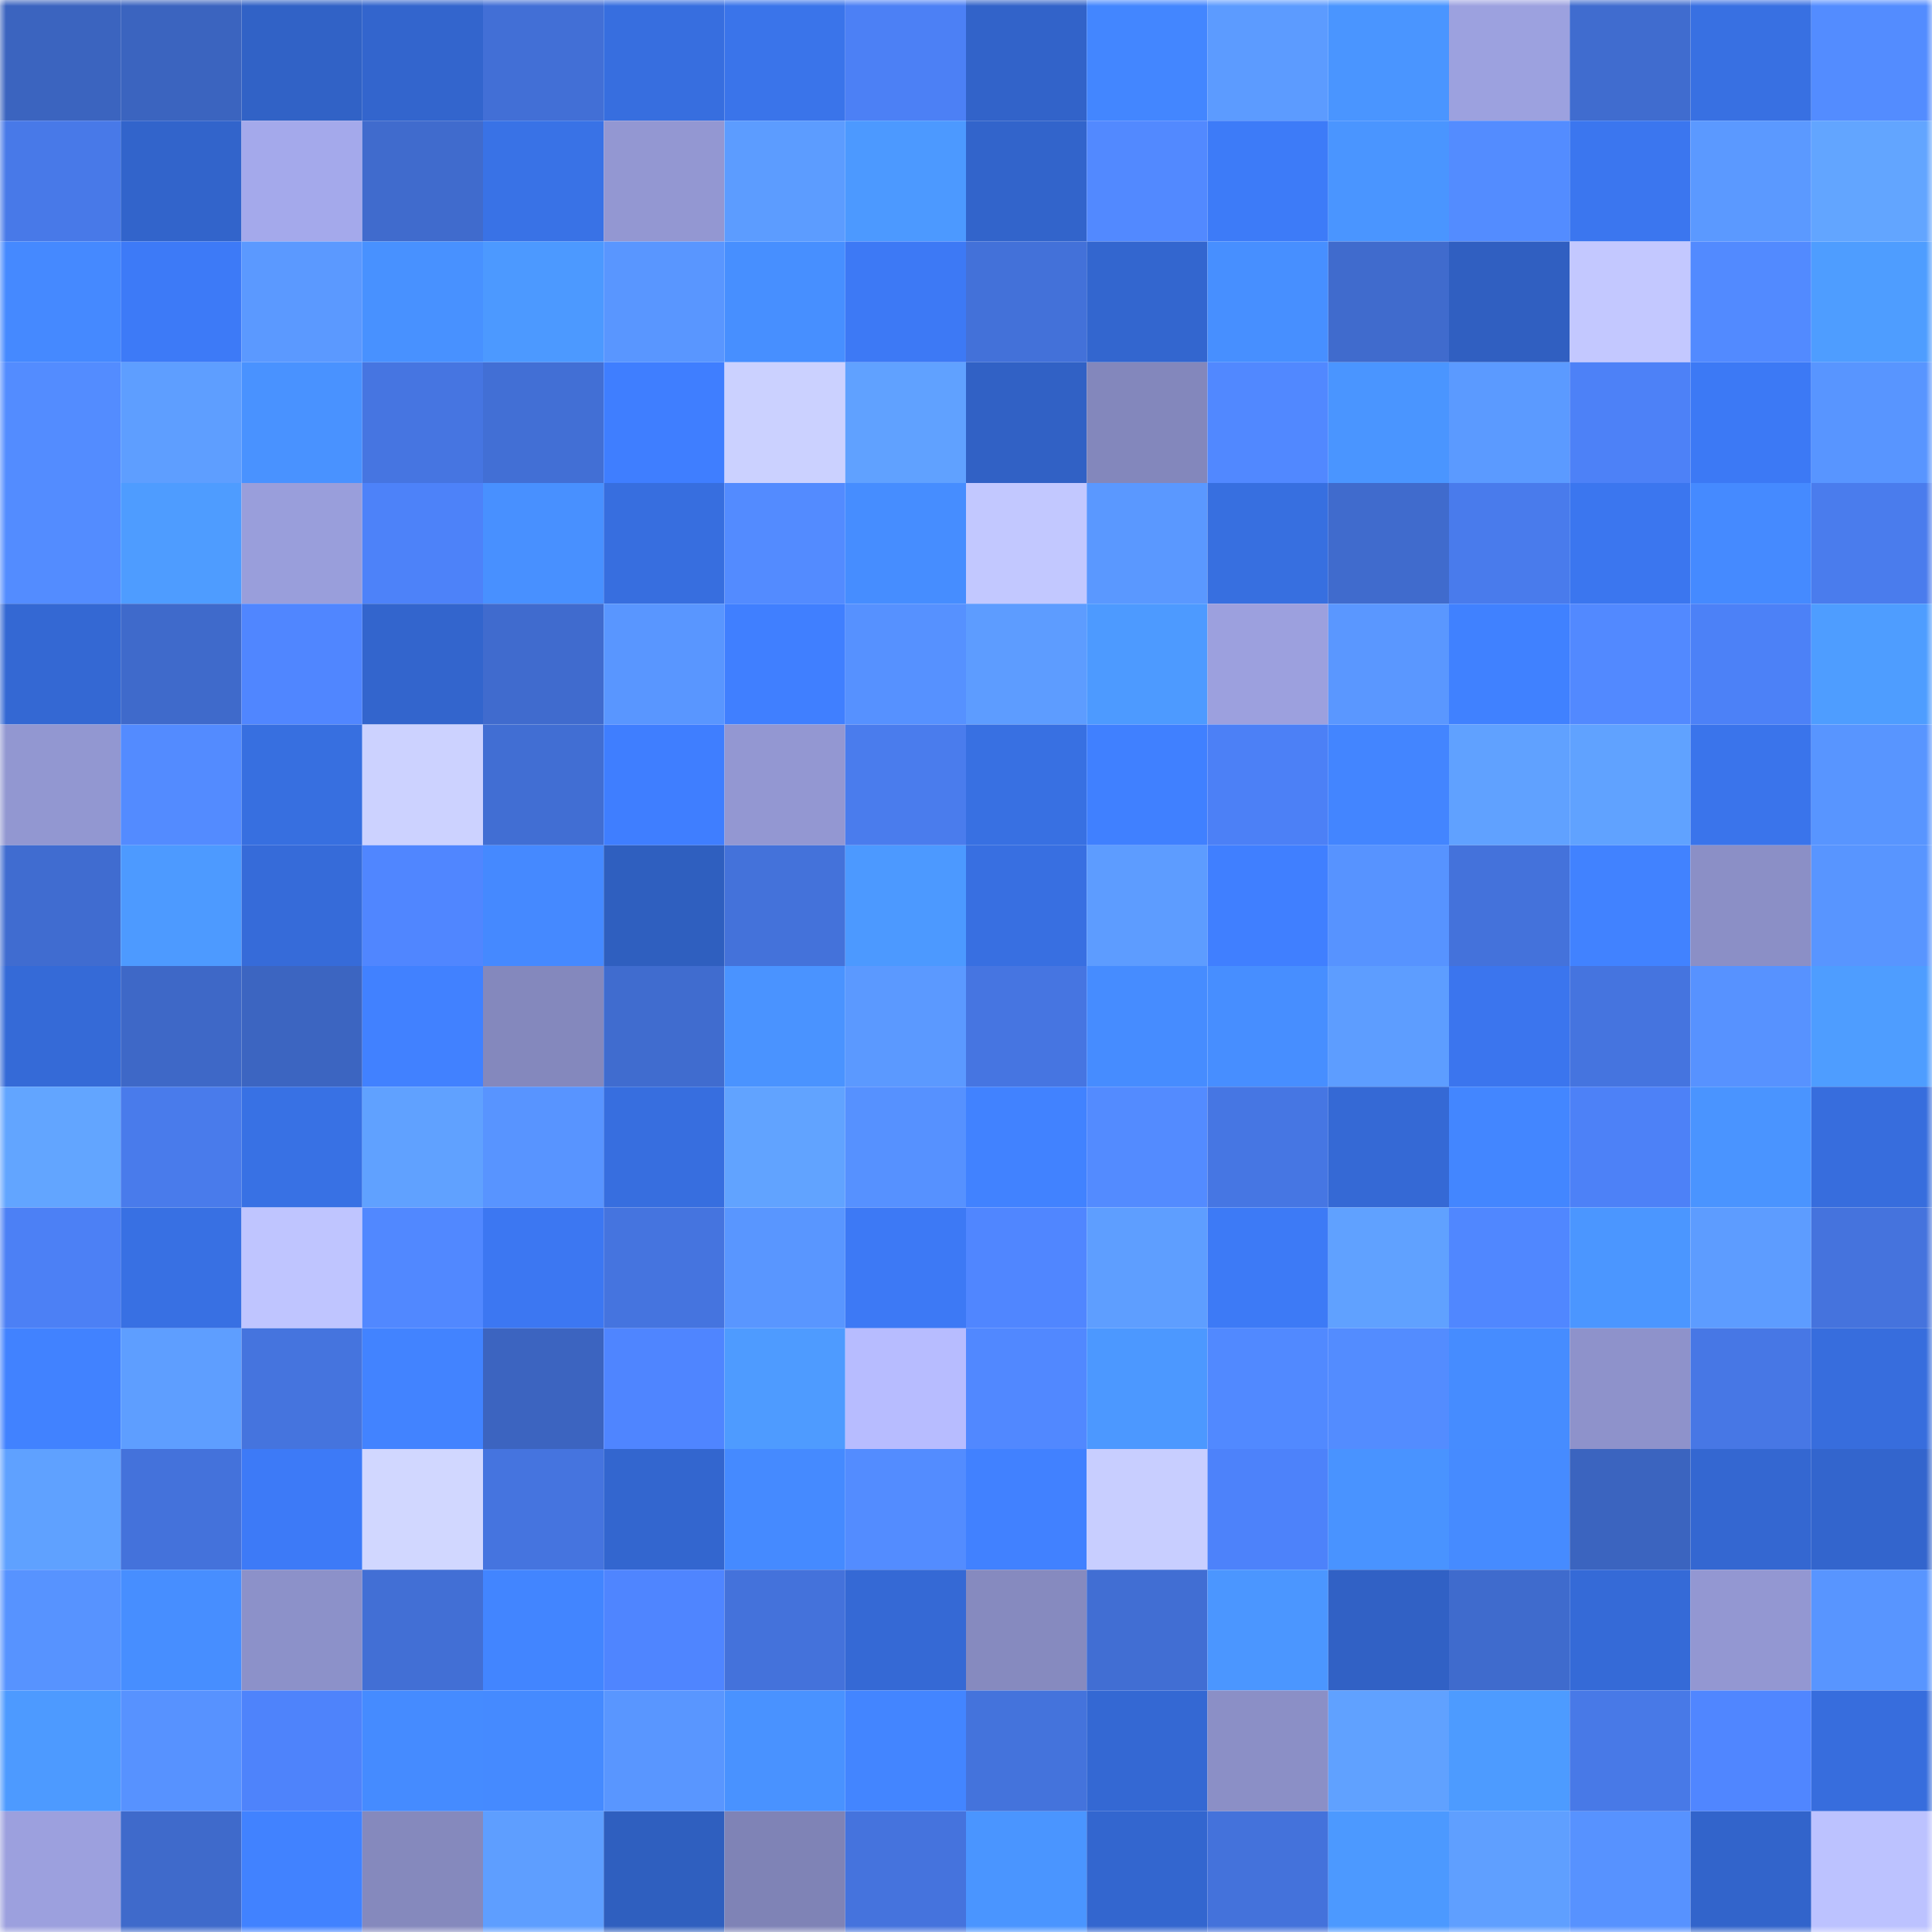 <svg viewBox="0 0 160 160" fill="none" role="img" xmlns="http://www.w3.org/2000/svg" width="240" height="240" name="basenames%2Cenolla.base.eth"><mask id="953810758" mask-type="alpha" maskUnits="userSpaceOnUse" x="0" y="0" width="160" height="160"><rect width="160" height="160" fill="#FFFFFF"></rect></mask><g mask="url(#953810758)"><rect x="0" y="0" width="10" height="10" fill="#3b64bf"></rect><rect x="10" y="0" width="10" height="10" fill="#3b64bf"></rect><rect x="20" y="0" width="10" height="10" fill="#3162c6"></rect><rect x="30" y="0" width="10" height="10" fill="#3365cd"></rect><rect x="40" y="0" width="10" height="10" fill="#426fd6"></rect><rect x="50" y="0" width="10" height="10" fill="#376edf"></rect><rect x="60" y="0" width="10" height="10" fill="#3a74ea"></rect><rect x="70" y="0" width="10" height="10" fill="#4c80f5"></rect><rect x="80" y="0" width="10" height="10" fill="#3263c9"></rect><rect x="90" y="0" width="10" height="10" fill="#4386ff"></rect><rect x="100" y="0" width="10" height="10" fill="#5c9bff"></rect><rect x="110" y="0" width="10" height="10" fill="#4a95ff"></rect><rect x="120" y="0" width="10" height="10" fill="#9ca1df"></rect><rect x="130" y="0" width="10" height="10" fill="#406ccf"></rect><rect x="140" y="0" width="10" height="10" fill="#3870e2"></rect><rect x="150" y="0" width="10" height="10" fill="#538cff"></rect><rect x="0" y="10" width="10" height="10" fill="#4879e8"></rect><rect x="10" y="10" width="10" height="10" fill="#3264cb"></rect><rect x="20" y="10" width="10" height="10" fill="#a4a9eb"></rect><rect x="30" y="10" width="10" height="10" fill="#406bcd"></rect><rect x="40" y="10" width="10" height="10" fill="#3972e6"></rect><rect x="50" y="10" width="10" height="10" fill="#9397d2"></rect><rect x="60" y="10" width="10" height="10" fill="#5c9cff"></rect><rect x="70" y="10" width="10" height="10" fill="#4c99ff"></rect><rect x="80" y="10" width="10" height="10" fill="#3264cb"></rect><rect x="90" y="10" width="10" height="10" fill="#5289ff"></rect><rect x="100" y="10" width="10" height="10" fill="#3d7bf8"></rect><rect x="110" y="10" width="10" height="10" fill="#4a95ff"></rect><rect x="120" y="10" width="10" height="10" fill="#538cff"></rect><rect x="130" y="10" width="10" height="10" fill="#3b76ef"></rect><rect x="140" y="10" width="10" height="10" fill="#5b99ff"></rect><rect x="150" y="10" width="10" height="10" fill="#62a5ff"></rect><rect x="0" y="20" width="10" height="10" fill="#4589ff"></rect><rect x="10" y="20" width="10" height="10" fill="#3d7af7"></rect><rect x="20" y="20" width="10" height="10" fill="#5b99ff"></rect><rect x="30" y="20" width="10" height="10" fill="#4891ff"></rect><rect x="40" y="20" width="10" height="10" fill="#4c99ff"></rect><rect x="50" y="20" width="10" height="10" fill="#5996ff"></rect><rect x="60" y="20" width="10" height="10" fill="#478fff"></rect><rect x="70" y="20" width="10" height="10" fill="#3d79f5"></rect><rect x="80" y="20" width="10" height="10" fill="#4371d9"></rect><rect x="90" y="20" width="10" height="10" fill="#3366cf"></rect><rect x="100" y="20" width="10" height="10" fill="#478fff"></rect><rect x="110" y="20" width="10" height="10" fill="#406bcd"></rect><rect x="120" y="20" width="10" height="10" fill="#305fc1"></rect><rect x="130" y="20" width="10" height="10" fill="#c3c8ff"></rect><rect x="140" y="20" width="10" height="10" fill="#528aff"></rect><rect x="150" y="20" width="10" height="10" fill="#4e9dff"></rect><rect x="0" y="30" width="10" height="10" fill="#538cff"></rect><rect x="10" y="30" width="10" height="10" fill="#5e9eff"></rect><rect x="20" y="30" width="10" height="10" fill="#4992ff"></rect><rect x="30" y="30" width="10" height="10" fill="#4675e1"></rect><rect x="40" y="30" width="10" height="10" fill="#426fd5"></rect><rect x="50" y="30" width="10" height="10" fill="#3f7eff"></rect><rect x="60" y="30" width="10" height="10" fill="#cbd1ff"></rect><rect x="70" y="30" width="10" height="10" fill="#60a1ff"></rect><rect x="80" y="30" width="10" height="10" fill="#3161c5"></rect><rect x="90" y="30" width="10" height="10" fill="#8387bc"></rect><rect x="100" y="30" width="10" height="10" fill="#5188ff"></rect><rect x="110" y="30" width="10" height="10" fill="#4a95ff"></rect><rect x="120" y="30" width="10" height="10" fill="#5b9aff"></rect><rect x="130" y="30" width="10" height="10" fill="#4d81f7"></rect><rect x="140" y="30" width="10" height="10" fill="#3c79f5"></rect><rect x="150" y="30" width="10" height="10" fill="#5895ff"></rect><rect x="0" y="40" width="10" height="10" fill="#538cff"></rect><rect x="10" y="40" width="10" height="10" fill="#4e9cff"></rect><rect x="20" y="40" width="10" height="10" fill="#999edb"></rect><rect x="30" y="40" width="10" height="10" fill="#4d82f9"></rect><rect x="40" y="40" width="10" height="10" fill="#4890ff"></rect><rect x="50" y="40" width="10" height="10" fill="#376edf"></rect><rect x="60" y="40" width="10" height="10" fill="#538bff"></rect><rect x="70" y="40" width="10" height="10" fill="#468dff"></rect><rect x="80" y="40" width="10" height="10" fill="#c2c8ff"></rect><rect x="90" y="40" width="10" height="10" fill="#5a98ff"></rect><rect x="100" y="40" width="10" height="10" fill="#376fe0"></rect><rect x="110" y="40" width="10" height="10" fill="#406bcd"></rect><rect x="120" y="40" width="10" height="10" fill="#497bec"></rect><rect x="130" y="40" width="10" height="10" fill="#3b76ef"></rect><rect x="140" y="40" width="10" height="10" fill="#458aff"></rect><rect x="150" y="40" width="10" height="10" fill="#4a7ced"></rect><rect x="0" y="50" width="10" height="10" fill="#3468d3"></rect><rect x="10" y="50" width="10" height="10" fill="#3f6acb"></rect><rect x="20" y="50" width="10" height="10" fill="#5086ff"></rect><rect x="30" y="50" width="10" height="10" fill="#3365cd"></rect><rect x="40" y="50" width="10" height="10" fill="#406bce"></rect><rect x="50" y="50" width="10" height="10" fill="#5996ff"></rect><rect x="60" y="50" width="10" height="10" fill="#407fff"></rect><rect x="70" y="50" width="10" height="10" fill="#5691ff"></rect><rect x="80" y="50" width="10" height="10" fill="#5d9cff"></rect><rect x="90" y="50" width="10" height="10" fill="#4d9aff"></rect><rect x="100" y="50" width="10" height="10" fill="#9ca0de"></rect><rect x="110" y="50" width="10" height="10" fill="#5a97ff"></rect><rect x="120" y="50" width="10" height="10" fill="#4081ff"></rect><rect x="130" y="50" width="10" height="10" fill="#5289ff"></rect><rect x="140" y="50" width="10" height="10" fill="#4c81f7"></rect><rect x="150" y="50" width="10" height="10" fill="#4e9dff"></rect><rect x="0" y="60" width="10" height="10" fill="#9297d1"></rect><rect x="10" y="60" width="10" height="10" fill="#538bff"></rect><rect x="20" y="60" width="10" height="10" fill="#376fe0"></rect><rect x="30" y="60" width="10" height="10" fill="#ccd2ff"></rect><rect x="40" y="60" width="10" height="10" fill="#416ed3"></rect><rect x="50" y="60" width="10" height="10" fill="#3f7eff"></rect><rect x="60" y="60" width="10" height="10" fill="#9397d2"></rect><rect x="70" y="60" width="10" height="10" fill="#4a7ced"></rect><rect x="80" y="60" width="10" height="10" fill="#3870e2"></rect><rect x="90" y="60" width="10" height="10" fill="#4080ff"></rect><rect x="100" y="60" width="10" height="10" fill="#4c80f6"></rect><rect x="110" y="60" width="10" height="10" fill="#4385ff"></rect><rect x="120" y="60" width="10" height="10" fill="#60a1ff"></rect><rect x="130" y="60" width="10" height="10" fill="#60a2ff"></rect><rect x="140" y="60" width="10" height="10" fill="#3a74eb"></rect><rect x="150" y="60" width="10" height="10" fill="#5895ff"></rect><rect x="0" y="70" width="10" height="10" fill="#406cd0"></rect><rect x="10" y="70" width="10" height="10" fill="#4d9aff"></rect><rect x="20" y="70" width="10" height="10" fill="#366bd9"></rect><rect x="30" y="70" width="10" height="10" fill="#5086ff"></rect><rect x="40" y="70" width="10" height="10" fill="#4589ff"></rect><rect x="50" y="70" width="10" height="10" fill="#2f5fbf"></rect><rect x="60" y="70" width="10" height="10" fill="#4472da"></rect><rect x="70" y="70" width="10" height="10" fill="#4c99ff"></rect><rect x="80" y="70" width="10" height="10" fill="#386fe1"></rect><rect x="90" y="70" width="10" height="10" fill="#5d9cff"></rect><rect x="100" y="70" width="10" height="10" fill="#407fff"></rect><rect x="110" y="70" width="10" height="10" fill="#5793ff"></rect><rect x="120" y="70" width="10" height="10" fill="#4472db"></rect><rect x="130" y="70" width="10" height="10" fill="#4182ff"></rect><rect x="140" y="70" width="10" height="10" fill="#8b8fc6"></rect><rect x="150" y="70" width="10" height="10" fill="#5895ff"></rect><rect x="0" y="80" width="10" height="10" fill="#356ad7"></rect><rect x="10" y="80" width="10" height="10" fill="#3e68c7"></rect><rect x="20" y="80" width="10" height="10" fill="#3c65c1"></rect><rect x="30" y="80" width="10" height="10" fill="#4181ff"></rect><rect x="40" y="80" width="10" height="10" fill="#8488bd"></rect><rect x="50" y="80" width="10" height="10" fill="#406ccf"></rect><rect x="60" y="80" width="10" height="10" fill="#4a93ff"></rect><rect x="70" y="80" width="10" height="10" fill="#5b99ff"></rect><rect x="80" y="80" width="10" height="10" fill="#4675e1"></rect><rect x="90" y="80" width="10" height="10" fill="#468cff"></rect><rect x="100" y="80" width="10" height="10" fill="#478eff"></rect><rect x="110" y="80" width="10" height="10" fill="#5d9dff"></rect><rect x="120" y="80" width="10" height="10" fill="#3b75ee"></rect><rect x="130" y="80" width="10" height="10" fill="#4574df"></rect><rect x="140" y="80" width="10" height="10" fill="#5792ff"></rect><rect x="150" y="80" width="10" height="10" fill="#4e9dff"></rect><rect x="0" y="90" width="10" height="10" fill="#62a5ff"></rect><rect x="10" y="90" width="10" height="10" fill="#497beb"></rect><rect x="20" y="90" width="10" height="10" fill="#3871e4"></rect><rect x="30" y="90" width="10" height="10" fill="#60a1ff"></rect><rect x="40" y="90" width="10" height="10" fill="#5894ff"></rect><rect x="50" y="90" width="10" height="10" fill="#376edf"></rect><rect x="60" y="90" width="10" height="10" fill="#61a3ff"></rect><rect x="70" y="90" width="10" height="10" fill="#5691ff"></rect><rect x="80" y="90" width="10" height="10" fill="#4182ff"></rect><rect x="90" y="90" width="10" height="10" fill="#538bff"></rect><rect x="100" y="90" width="10" height="10" fill="#4676e3"></rect><rect x="110" y="90" width="10" height="10" fill="#3569d5"></rect><rect x="120" y="90" width="10" height="10" fill="#4386ff"></rect><rect x="130" y="90" width="10" height="10" fill="#4d81f7"></rect><rect x="140" y="90" width="10" height="10" fill="#4a94ff"></rect><rect x="150" y="90" width="10" height="10" fill="#376ddd"></rect><rect x="0" y="100" width="10" height="10" fill="#4c80f5"></rect><rect x="10" y="100" width="10" height="10" fill="#3870e3"></rect><rect x="20" y="100" width="10" height="10" fill="#bfc5ff"></rect><rect x="30" y="100" width="10" height="10" fill="#5188ff"></rect><rect x="40" y="100" width="10" height="10" fill="#3c77f2"></rect><rect x="50" y="100" width="10" height="10" fill="#4574df"></rect><rect x="60" y="100" width="10" height="10" fill="#5996ff"></rect><rect x="70" y="100" width="10" height="10" fill="#3d79f5"></rect><rect x="80" y="100" width="10" height="10" fill="#5086ff"></rect><rect x="90" y="100" width="10" height="10" fill="#5e9eff"></rect><rect x="100" y="100" width="10" height="10" fill="#3d7af6"></rect><rect x="110" y="100" width="10" height="10" fill="#60a1ff"></rect><rect x="120" y="100" width="10" height="10" fill="#5087ff"></rect><rect x="130" y="100" width="10" height="10" fill="#4b96ff"></rect><rect x="140" y="100" width="10" height="10" fill="#5d9cff"></rect><rect x="150" y="100" width="10" height="10" fill="#4573dd"></rect><rect x="0" y="110" width="10" height="10" fill="#4182ff"></rect><rect x="10" y="110" width="10" height="10" fill="#5e9eff"></rect><rect x="20" y="110" width="10" height="10" fill="#4574de"></rect><rect x="30" y="110" width="10" height="10" fill="#4283ff"></rect><rect x="40" y="110" width="10" height="10" fill="#3c64c0"></rect><rect x="50" y="110" width="10" height="10" fill="#4f85ff"></rect><rect x="60" y="110" width="10" height="10" fill="#4e9bff"></rect><rect x="70" y="110" width="10" height="10" fill="#b7bcff"></rect><rect x="80" y="110" width="10" height="10" fill="#5188ff"></rect><rect x="90" y="110" width="10" height="10" fill="#4c98ff"></rect><rect x="100" y="110" width="10" height="10" fill="#5189ff"></rect><rect x="110" y="110" width="10" height="10" fill="#538cff"></rect><rect x="120" y="110" width="10" height="10" fill="#468cff"></rect><rect x="130" y="110" width="10" height="10" fill="#8e92cb"></rect><rect x="140" y="110" width="10" height="10" fill="#4777e5"></rect><rect x="150" y="110" width="10" height="10" fill="#376ddd"></rect><rect x="0" y="120" width="10" height="10" fill="#5fa1ff"></rect><rect x="10" y="120" width="10" height="10" fill="#4472db"></rect><rect x="20" y="120" width="10" height="10" fill="#3d7af7"></rect><rect x="30" y="120" width="10" height="10" fill="#d1d7ff"></rect><rect x="40" y="120" width="10" height="10" fill="#4574df"></rect><rect x="50" y="120" width="10" height="10" fill="#3366cf"></rect><rect x="60" y="120" width="10" height="10" fill="#458aff"></rect><rect x="70" y="120" width="10" height="10" fill="#538cff"></rect><rect x="80" y="120" width="10" height="10" fill="#4181ff"></rect><rect x="90" y="120" width="10" height="10" fill="#c8ceff"></rect><rect x="100" y="120" width="10" height="10" fill="#4d82fa"></rect><rect x="110" y="120" width="10" height="10" fill="#4993ff"></rect><rect x="120" y="120" width="10" height="10" fill="#468bff"></rect><rect x="130" y="120" width="10" height="10" fill="#3b64bf"></rect><rect x="140" y="120" width="10" height="10" fill="#3467d1"></rect><rect x="150" y="120" width="10" height="10" fill="#3365cd"></rect><rect x="0" y="130" width="10" height="10" fill="#5793ff"></rect><rect x="10" y="130" width="10" height="10" fill="#478eff"></rect><rect x="20" y="130" width="10" height="10" fill="#8c91c9"></rect><rect x="30" y="130" width="10" height="10" fill="#426fd5"></rect><rect x="40" y="130" width="10" height="10" fill="#4285ff"></rect><rect x="50" y="130" width="10" height="10" fill="#4f85ff"></rect><rect x="60" y="130" width="10" height="10" fill="#4472db"></rect><rect x="70" y="130" width="10" height="10" fill="#3569d5"></rect><rect x="80" y="130" width="10" height="10" fill="#868abf"></rect><rect x="90" y="130" width="10" height="10" fill="#416ed3"></rect><rect x="100" y="130" width="10" height="10" fill="#4b96ff"></rect><rect x="110" y="130" width="10" height="10" fill="#3161c5"></rect><rect x="120" y="130" width="10" height="10" fill="#3f6bcd"></rect><rect x="130" y="130" width="10" height="10" fill="#356ad7"></rect><rect x="140" y="130" width="10" height="10" fill="#9397d2"></rect><rect x="150" y="130" width="10" height="10" fill="#5895ff"></rect><rect x="0" y="140" width="10" height="10" fill="#4d9aff"></rect><rect x="10" y="140" width="10" height="10" fill="#5792ff"></rect><rect x="20" y="140" width="10" height="10" fill="#4e83fb"></rect><rect x="30" y="140" width="10" height="10" fill="#458bff"></rect><rect x="40" y="140" width="10" height="10" fill="#458aff"></rect><rect x="50" y="140" width="10" height="10" fill="#5996ff"></rect><rect x="60" y="140" width="10" height="10" fill="#4992ff"></rect><rect x="70" y="140" width="10" height="10" fill="#4385ff"></rect><rect x="80" y="140" width="10" height="10" fill="#4473dc"></rect><rect x="90" y="140" width="10" height="10" fill="#3468d3"></rect><rect x="100" y="140" width="10" height="10" fill="#8b8fc6"></rect><rect x="110" y="140" width="10" height="10" fill="#60a1ff"></rect><rect x="120" y="140" width="10" height="10" fill="#4d9bff"></rect><rect x="130" y="140" width="10" height="10" fill="#4879e7"></rect><rect x="140" y="140" width="10" height="10" fill="#5086ff"></rect><rect x="150" y="140" width="10" height="10" fill="#376ddd"></rect><rect x="0" y="150" width="10" height="10" fill="#9ca0de"></rect><rect x="10" y="150" width="10" height="10" fill="#3f6acb"></rect><rect x="20" y="150" width="10" height="10" fill="#4182ff"></rect><rect x="30" y="150" width="10" height="10" fill="#8589bd"></rect><rect x="40" y="150" width="10" height="10" fill="#5e9eff"></rect><rect x="50" y="150" width="10" height="10" fill="#2f5fbf"></rect><rect x="60" y="150" width="10" height="10" fill="#7f83b6"></rect><rect x="70" y="150" width="10" height="10" fill="#4573dd"></rect><rect x="80" y="150" width="10" height="10" fill="#4a95ff"></rect><rect x="90" y="150" width="10" height="10" fill="#3366cf"></rect><rect x="100" y="150" width="10" height="10" fill="#4472db"></rect><rect x="110" y="150" width="10" height="10" fill="#4c99ff"></rect><rect x="120" y="150" width="10" height="10" fill="#5f9fff"></rect><rect x="130" y="150" width="10" height="10" fill="#5792ff"></rect><rect x="140" y="150" width="10" height="10" fill="#3264cb"></rect><rect x="150" y="150" width="10" height="10" fill="#bcc2ff"></rect></g></svg>